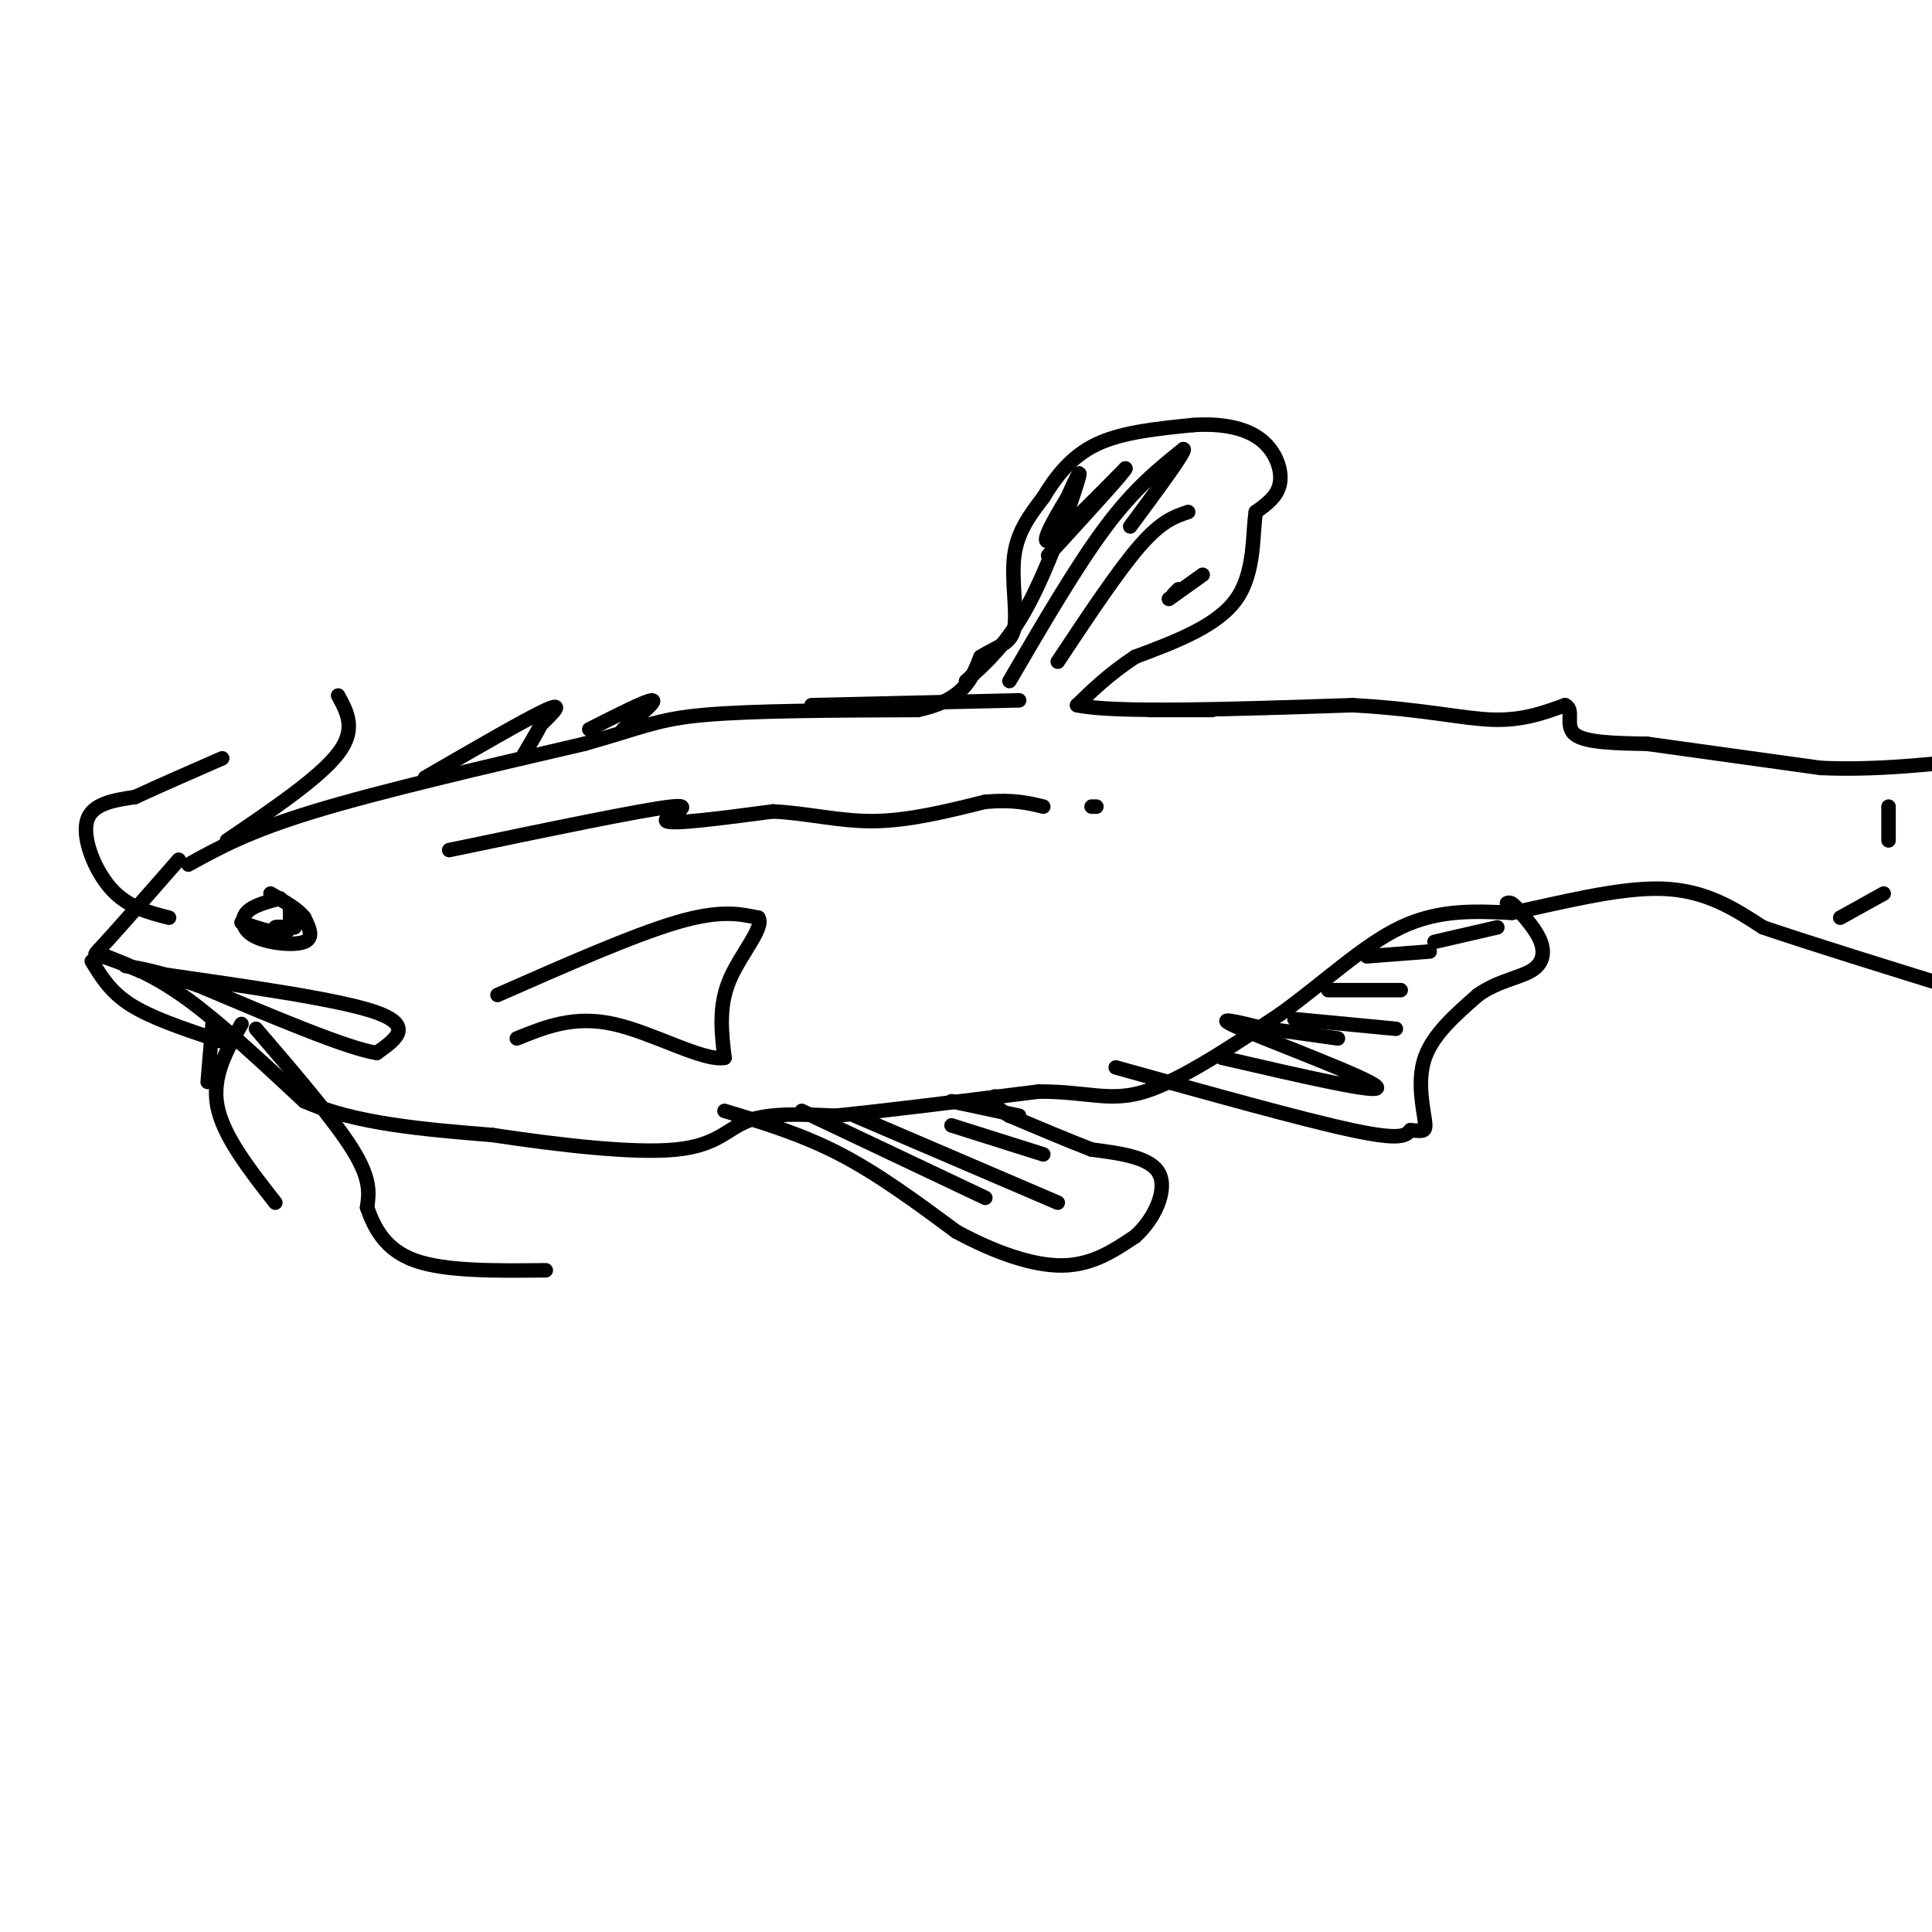 <svg viewBox='0 0 400 400' version='1.1' xmlns='http://www.w3.org/2000/svg' xmlns:xlink='http://www.w3.org/1999/xlink'><g fill='none' stroke='rgb(0,0,0)' stroke-width='3' stroke-linecap='round' stroke-linejoin='round'><path d='M39,179c6.167,-3.417 12.333,-6.833 26,-11c13.667,-4.167 34.833,-9.083 56,-14'/><path d='M121,154c12.311,-3.467 15.089,-5.133 25,-6c9.911,-0.867 26.956,-0.933 44,-1'/><path d='M190,147c9.500,-2.000 11.250,-6.500 13,-11'/><path d='M203,136c3.667,-2.310 6.333,-2.583 7,-6c0.667,-3.417 -0.667,-9.976 0,-15c0.667,-5.024 3.333,-8.512 6,-12'/><path d='M216,103c2.489,-4.133 5.711,-8.467 11,-11c5.289,-2.533 12.644,-3.267 20,-4'/><path d='M247,88c5.964,-0.405 10.875,0.583 14,3c3.125,2.417 4.464,6.262 4,9c-0.464,2.738 -2.732,4.369 -5,6'/><path d='M260,106c-0.733,4.400 -0.067,12.400 -4,18c-3.933,5.600 -12.467,8.800 -21,12'/><path d='M235,136c-5.500,3.667 -8.750,6.833 -12,10'/><path d='M223,146c7.500,1.667 32.250,0.833 57,0'/><path d='M280,146c14.644,0.800 22.756,2.800 29,3c6.244,0.200 10.622,-1.400 15,-3'/><path d='M324,146c2.111,0.778 -0.111,4.222 2,6c2.111,1.778 8.556,1.889 15,2'/><path d='M341,154c8.500,1.167 22.250,3.083 36,5'/><path d='M377,159c11.667,0.500 22.833,-0.750 34,-2'/><path d='M37,178c-6.044,6.911 -12.089,13.822 -15,17c-2.911,3.178 -2.689,2.622 -1,3c1.689,0.378 4.844,1.689 8,3'/><path d='M29,201c11.600,1.844 36.600,4.956 47,8c10.400,3.044 6.200,6.022 2,9'/><path d='M78,218c-5.833,-0.833 -21.417,-7.417 -37,-14'/><path d='M41,204c-8.667,-3.000 -11.833,-3.500 -15,-4'/><path d='M58,186c-2.887,0.762 -5.774,1.524 -7,3c-1.226,1.476 -0.792,3.667 2,5c2.792,1.333 7.940,1.810 10,1c2.060,-0.810 1.030,-2.905 0,-5'/><path d='M63,190c-1.167,-1.667 -4.083,-3.333 -7,-5'/><path d='M22,198c5.083,2.000 10.167,4.000 17,9c6.833,5.000 15.417,13.000 24,21'/><path d='M63,228c10.500,4.667 24.750,5.833 39,7'/><path d='M102,235c13.952,2.107 29.333,3.875 38,3c8.667,-0.875 10.619,-4.393 15,-6c4.381,-1.607 11.190,-1.304 18,-1'/><path d='M173,231c10.000,-1.000 26.000,-3.000 42,-5'/><path d='M215,226c10.178,-0.067 14.622,2.267 22,0c7.378,-2.267 17.689,-9.133 28,-16'/><path d='M265,210c8.889,-6.356 17.111,-14.244 25,-18c7.889,-3.756 15.444,-3.378 23,-3'/><path d='M313,189c9.533,-1.933 21.867,-5.267 31,-5c9.133,0.267 15.067,4.133 21,8'/><path d='M365,192c10.333,3.500 25.667,8.250 41,13'/><path d='M381,190c0.000,0.000 9.000,-5.000 9,-5'/><path d='M391,174c0.000,0.000 0.000,-7.000 0,-7'/><path d='M103,206c14.000,-6.167 28.000,-12.333 37,-15c9.000,-2.667 13.000,-1.833 17,-1'/><path d='M157,190c1.356,2.022 -3.756,7.578 -6,13c-2.244,5.422 -1.622,10.711 -1,16'/><path d='M150,219c-4.378,0.800 -14.822,-5.200 -23,-7c-8.178,-1.800 -14.089,0.600 -20,3'/><path d='M150,230c8.000,2.417 16.000,4.833 24,9c8.000,4.167 16.000,10.083 24,16'/><path d='M198,255c7.956,4.311 15.844,7.089 22,7c6.156,-0.089 10.578,-3.044 15,-6'/><path d='M235,256c4.067,-3.600 6.733,-9.600 5,-13c-1.733,-3.400 -7.867,-4.200 -14,-5'/><path d='M226,238c-5.167,-2.000 -11.083,-4.500 -17,-7'/><path d='M209,231c-3.333,-1.833 -3.167,-2.917 -3,-4'/><path d='M231,221c19.417,5.417 38.833,10.833 49,13c10.167,2.167 11.083,1.083 12,0'/><path d='M292,234c2.667,0.167 3.333,0.583 3,-2c-0.333,-2.583 -1.667,-8.167 0,-13c1.667,-4.833 6.333,-8.917 11,-13'/><path d='M306,206c4.012,-2.869 8.542,-3.542 11,-5c2.458,-1.458 2.845,-3.702 2,-6c-0.845,-2.298 -2.923,-4.649 -5,-7'/><path d='M314,188c-1.167,-1.333 -1.583,-1.167 -2,-1'/><path d='M53,213c8.083,9.417 16.167,18.833 20,25c3.833,6.167 3.417,9.083 3,12'/><path d='M76,250c1.489,4.222 3.711,8.778 10,11c6.289,2.222 16.644,2.111 27,2'/><path d='M50,212c-3.083,5.417 -6.167,10.833 -5,17c1.167,6.167 6.583,13.083 12,20'/><path d='M44,212c0.000,0.000 -1.000,12.000 -1,12'/><path d='M88,161c10.500,-6.083 21.000,-12.167 25,-14c4.000,-1.833 1.500,0.583 -1,3'/><path d='M112,150c-0.833,1.667 -2.417,4.333 -4,7'/><path d='M122,151c5.917,-3.000 11.833,-6.000 13,-6c1.167,0.000 -2.417,3.000 -6,6'/><path d='M35,190c-4.289,-1.089 -8.578,-2.178 -12,-6c-3.422,-3.822 -5.978,-10.378 -5,-14c0.978,-3.622 5.489,-4.311 10,-5'/><path d='M28,165c4.667,-2.167 11.333,-5.083 18,-8'/><path d='M47,174c9.583,-6.500 19.167,-13.000 23,-18c3.833,-5.000 1.917,-8.500 0,-12'/><path d='M50,191c3.667,1.250 7.333,2.500 9,2c1.667,-0.500 1.333,-2.750 1,-5'/><path d='M60,188c0.167,-0.167 0.083,1.917 0,4'/><path d='M60,192c-0.844,0.622 -2.956,0.178 -3,0c-0.044,-0.178 1.978,-0.089 4,0'/><path d='M19,199c1.917,3.167 3.833,6.333 8,9c4.167,2.667 10.583,4.833 17,7'/><path d='M44,215c3.167,1.167 2.583,0.583 2,0'/><path d='M166,230c0.000,0.000 38.000,18.000 38,18'/><path d='M177,231c0.000,0.000 42.000,18.000 42,18'/><path d='M197,233c0.000,0.000 19.000,6.000 19,6'/><path d='M197,228c0.000,0.000 14.000,3.000 14,3'/><path d='M253,219c16.733,3.867 33.467,7.733 32,6c-1.467,-1.733 -21.133,-9.067 -28,-12c-6.867,-2.933 -0.933,-1.467 5,0'/><path d='M262,213c3.333,0.333 9.167,1.167 15,2'/><path d='M268,211c0.000,0.000 21.000,2.000 21,2'/><path d='M275,205c0.000,0.000 15.000,0.000 15,0'/><path d='M283,198c0.000,0.000 13.000,-1.000 13,-1'/><path d='M297,195c0.000,0.000 13.000,-3.000 13,-3'/><path d='M200,141c4.333,-3.911 8.667,-7.822 13,-16c4.333,-8.178 8.667,-20.622 10,-25c1.333,-4.378 -0.333,-0.689 -2,3'/><path d='M221,103c-1.911,3.133 -5.689,9.467 -4,9c1.689,-0.467 8.844,-7.733 16,-15'/><path d='M233,97c0.000,0.500 -8.000,9.250 -16,18'/><path d='M209,141c7.000,-12.000 14.000,-24.000 20,-32c6.000,-8.000 11.000,-12.000 16,-16'/><path d='M245,93c0.833,0.000 -5.083,8.000 -11,16'/><path d='M219,137c6.250,-9.417 12.500,-18.833 17,-24c4.500,-5.167 7.250,-6.083 10,-7'/><path d='M243,123c0.000,0.000 1.000,-1.000 1,-1'/><path d='M249,119c0.000,0.000 -7.000,5.000 -7,5'/><path d='M168,146c0.000,0.000 43.000,-1.000 43,-1'/><path d='M238,147c0.000,0.000 13.000,0.000 13,0'/><path d='M93,176c20.022,-4.178 40.044,-8.356 46,-9c5.956,-0.644 -2.156,2.244 -1,3c1.156,0.756 11.578,-0.622 22,-2'/><path d='M160,168c7.067,0.311 13.733,2.089 21,2c7.267,-0.089 15.133,-2.044 23,-4'/><path d='M204,166c5.833,-0.500 8.917,0.250 12,1'/><path d='M226,167c0.000,0.000 1.000,0.000 1,0'/></g>
</svg>